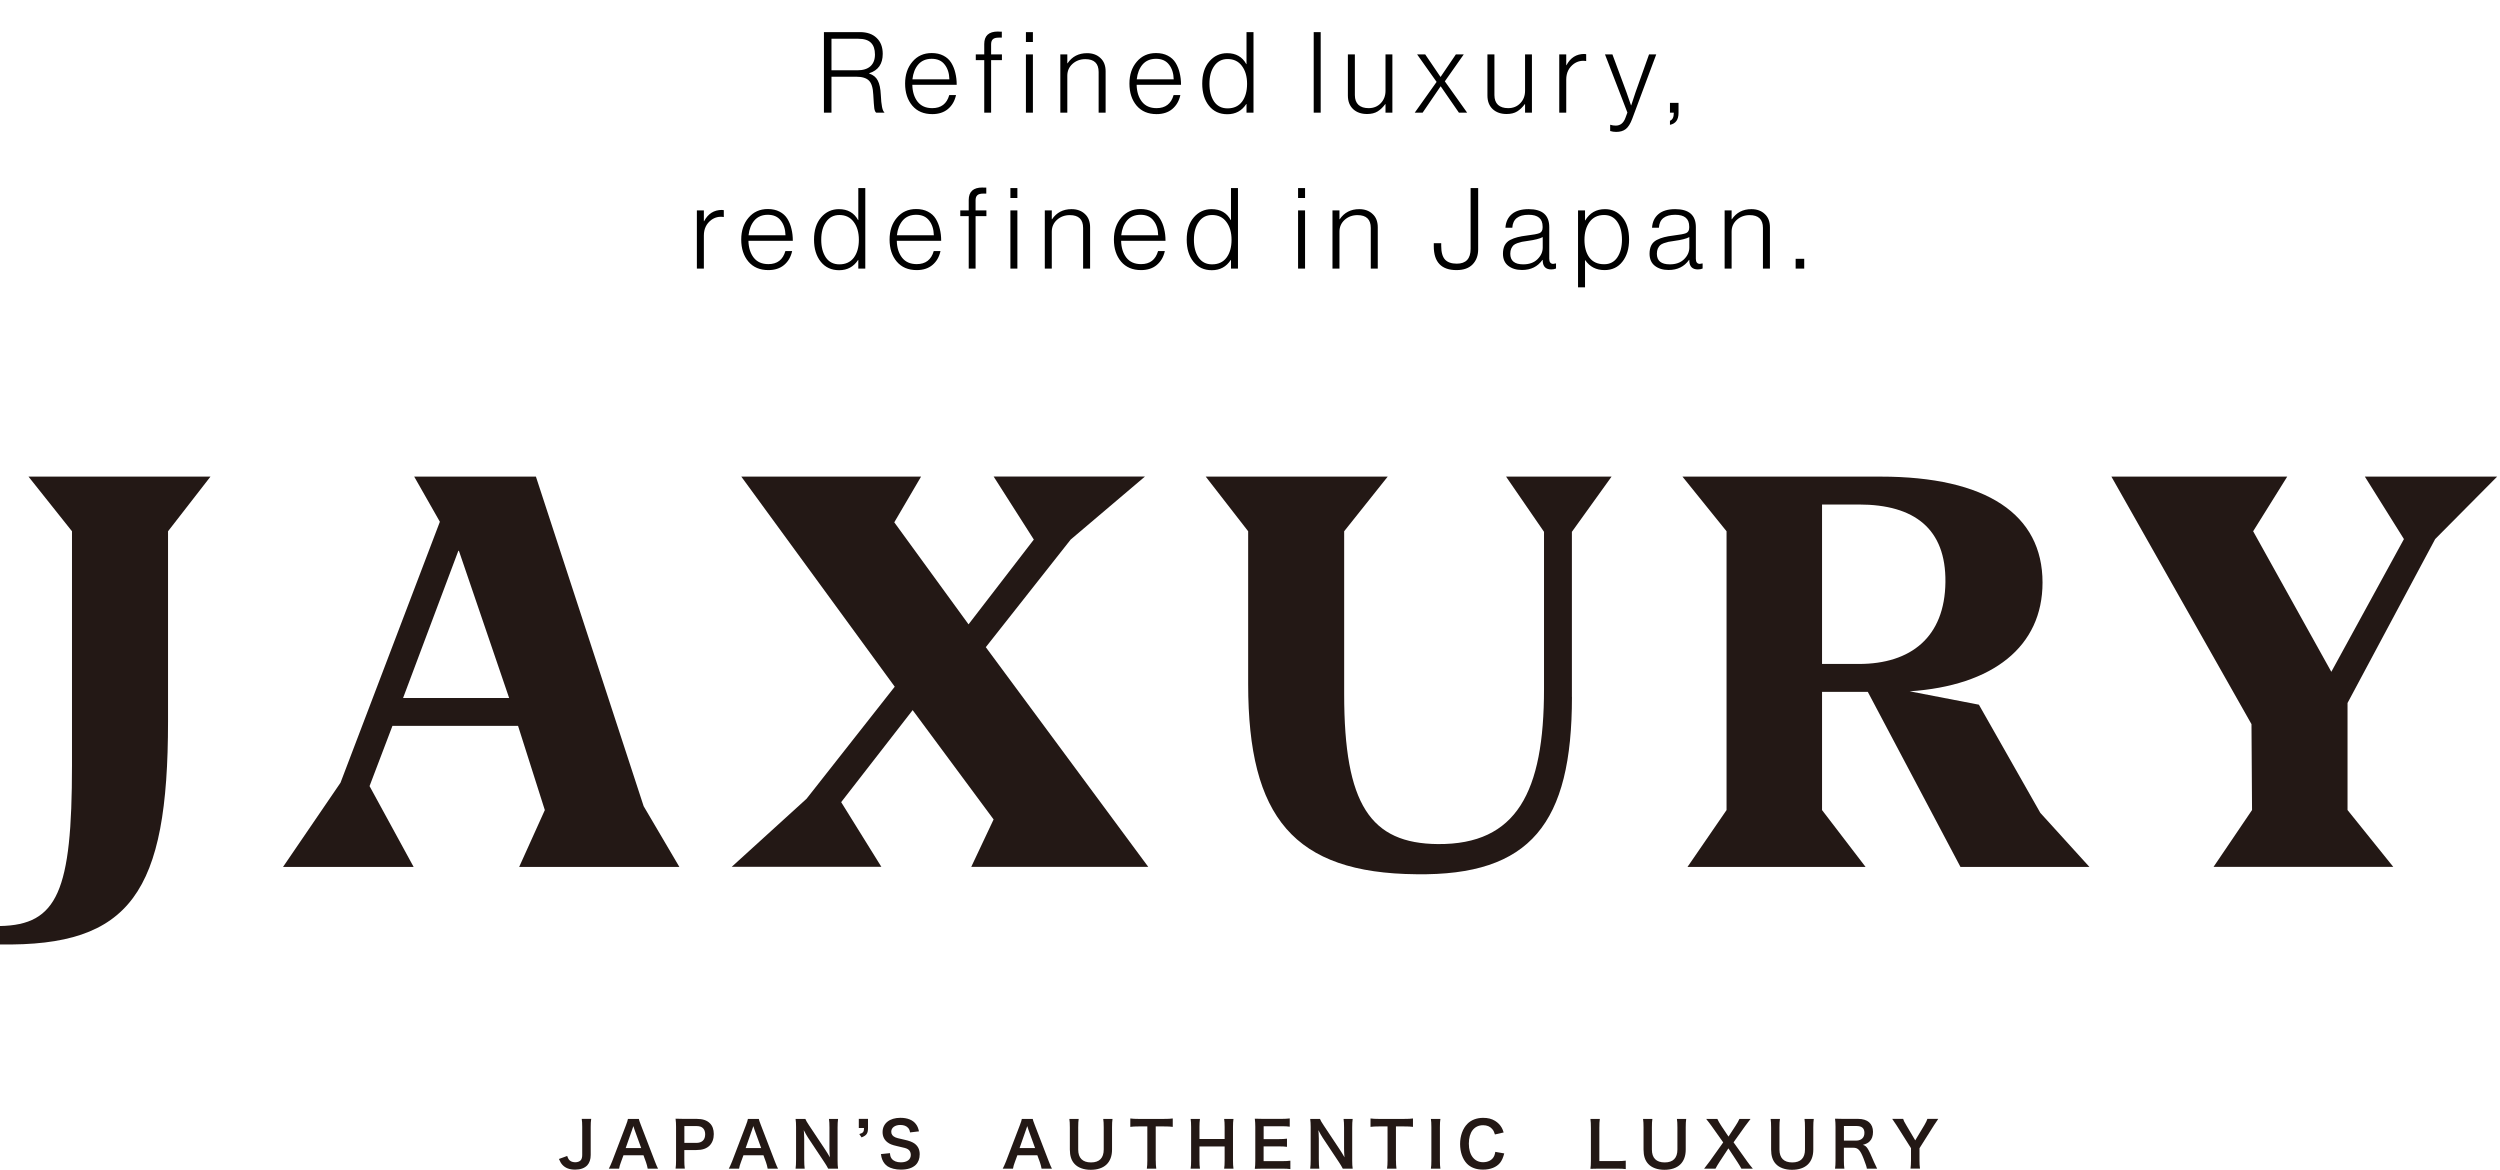 <svg fill="none" height="270" viewBox="0 0 577 270" width="577" xmlns="http://www.w3.org/2000/svg"><path d="m190.163 26v-18.59h8.294c1.664 0 2.956.451 3.874 1.352.936.884 1.404 2.106 1.404 3.666 0 2.323-1.04 3.813-3.12 4.472v.078c.936.312 1.595.849 1.976 1.612.399.745.633 1.855.702 3.328.104 2.357.373 3.683.806 3.978v.104h-1.872c-.208-.139-.355-.468-.442-.988-.069-.52-.147-1.577-.234-3.172-.069-1.577-.407-2.661-1.014-3.25-.589-.589-1.577-.884-2.964-.884h-5.668v8.294zm1.742-9.776h5.954c1.335 0 2.349-.312 3.042-.936.694-.641 1.04-1.543 1.04-2.704 0-1.196-.303-2.097-.91-2.704-.606-.624-1.586-.936-2.938-.936h-6.188zm23.259 10.114c-1.959 0-3.493-.65-4.602-1.95-1.11-1.317-1.664-3.016-1.664-5.096 0-2.045.563-3.727 1.69-5.044 1.126-1.335 2.608-2.002 4.446-2.002 1.04 0 1.941.199 2.704.598.78.399 1.386.953 1.82 1.664.433.711.745 1.491.936 2.34.208.832.312 1.742.312 2.73h-10.244c.034 1.595.442 2.895 1.222 3.9.78.988 1.906 1.482 3.38 1.482 2.045 0 3.354-1.005 3.926-3.016h1.56c-.295 1.352-.919 2.427-1.872 3.224-.936.78-2.141 1.17-3.614 1.17zm-4.576-8.034h8.528c-.035-1.404-.399-2.539-1.092-3.406-.676-.884-1.673-1.326-2.99-1.326-1.3 0-2.332.433-3.094 1.3-.746.867-1.196 2.011-1.352 3.432zm16.575 7.696v-12.116h-1.95v-1.326h1.95v-2.392c0-1.924 1.049-2.886 3.146-2.886.069 0 .225.009.468.026h.442v1.378h-.702c-.659 0-1.118.13-1.378.39-.26.243-.39.624-.39 1.144v2.34h2.496v1.326h-2.496v12.116zm9.62 0v-13.442h1.612v13.442zm0-16.302v-2.288h1.612v2.288zm7.941 16.302v-13.442h1.612v2.054h.052c1.057-1.56 2.557-2.34 4.498-2.34 1.283 0 2.314.373 3.094 1.118.797.728 1.196 1.751 1.196 3.068v9.542h-1.612v-9.386c0-1.976-1.023-2.964-3.068-2.964-1.161 0-2.149.364-2.964 1.092-.797.728-1.196 1.638-1.196 2.73v8.528zm22.215.338c-1.959 0-3.493-.65-4.602-1.95-1.11-1.317-1.664-3.016-1.664-5.096 0-2.045.563-3.727 1.69-5.044 1.126-1.335 2.608-2.002 4.446-2.002 1.04 0 1.941.199 2.704.598.78.399 1.386.953 1.82 1.664.433.711.745 1.491.936 2.34.208.832.312 1.742.312 2.73h-10.244c.034 1.595.442 2.895 1.222 3.9.78.988 1.906 1.482 3.38 1.482 2.045 0 3.354-1.005 3.926-3.016h1.56c-.295 1.352-.919 2.427-1.872 3.224-.936.78-2.141 1.17-3.614 1.17zm-4.576-8.034h8.528c-.035-1.404-.399-2.539-1.092-3.406-.676-.884-1.673-1.326-2.99-1.326-1.3 0-2.332.433-3.094 1.3-.746.867-1.196 2.011-1.352 3.432zm20.911 8.06c-1.786 0-3.198-.65-4.238-1.95s-1.56-2.999-1.56-5.096c0-2.167.546-3.883 1.638-5.148s2.461-1.898 4.108-1.898c2.028 0 3.501.841 4.42 2.522h.052v-7.384h1.612v18.59h-1.612v-2.002h-.052c-1.023 1.577-2.479 2.366-4.368 2.366zm.052-1.352c1.438 0 2.548-.511 3.328-1.534.78-1.04 1.17-2.418 1.17-4.134 0-1.699-.399-3.077-1.196-4.134-.78-1.057-1.881-1.586-3.302-1.586-1.3 0-2.323.529-3.068 1.586-.746 1.04-1.118 2.418-1.118 4.134 0 1.664.355 3.025 1.066 4.082.728 1.057 1.768 1.586 3.12 1.586zm19.878.988v-18.59h1.612v18.59zm12.307.312c-1.318 0-2.384-.373-3.198-1.118-.815-.763-1.222-1.811-1.222-3.146v-9.49h1.612v9.386c0 .988.277 1.742.832 2.262.554.503 1.334.754 2.34.754 1.144 0 2.08-.381 2.808-1.144s1.092-1.716 1.092-2.86v-8.398h1.586v13.442h-1.586v-1.976h-.052c-.538.728-1.127 1.291-1.768 1.69-.642.399-1.456.598-2.444.598zm11.013-.312 5.044-7.098-4.498-6.344h1.872l3.51 5.174h.052l3.51-5.174h1.82l-4.368 6.214 5.148 7.228h-1.898l-4.186-6.058h-.052l-4.134 6.058zm21.196.312c-1.317 0-2.383-.373-3.198-1.118-.814-.763-1.222-1.811-1.222-3.146v-9.49h1.612v9.386c0 .988.278 1.742.832 2.262.555.503 1.335.754 2.34.754 1.144 0 2.08-.381 2.808-1.144s1.092-1.716 1.092-2.86v-8.398h1.586v13.442h-1.586v-1.976h-.052c-.537.728-1.126 1.291-1.768 1.69-.641.399-1.456.598-2.444.598zm12.157-.312v-13.442h1.612v2.496h.052c.919-1.733 2.288-2.6 4.108-2.6.156 0 .304.017.442.052v1.586c-1.057-.173-2.01.043-2.86.65-1.161.867-1.742 2.071-1.742 3.614v7.644zm13.129 4.446c-.468 0-.927-.069-1.378-.208v-1.43h.078c.364.121.772.182 1.222.182 1.058 0 1.803-.607 2.236-1.82l.442-1.196-5.174-13.416h1.716l3.224 8.684 1.066 3.068h.052c.382-1.213.72-2.236 1.014-3.068l3.094-8.684h1.664l-5.538 14.846c-.433 1.161-.936 1.959-1.508 2.392-.554.433-1.291.65-2.21.65zm12.423-1.638v-.936c.589-.225.884-.815.884-1.768v-.104h-.884v-2.262h1.976v2.34c0 1.56-.659 2.47-1.976 2.73zm-224.588 33.192v-13.442h1.612v2.496h.052c.918-1.733 2.288-2.6 4.108-2.6.156 0 .303.017.442.052v1.586c-1.058-.173-2.011.043-2.86.65-1.162.867-1.742 2.071-1.742 3.614v7.644zm16.502.338c-1.959 0-3.493-.65-4.602-1.95-1.11-1.317-1.664-3.016-1.664-5.096 0-2.045.563-3.727 1.69-5.044 1.126-1.335 2.608-2.002 4.446-2.002 1.04 0 1.941.199 2.704.598.78.399 1.386.953 1.82 1.664.433.711.745 1.491.936 2.34.208.832.312 1.742.312 2.73h-10.244c.034 1.595.442 2.895 1.222 3.9.78.988 1.906 1.482 3.38 1.482 2.045 0 3.354-1.005 3.926-3.016h1.56c-.295 1.352-.919 2.427-1.872 3.224-.936.78-2.141 1.17-3.614 1.17zm-4.576-8.034h8.528c-.035-1.404-.399-2.539-1.092-3.406-.676-.884-1.673-1.326-2.99-1.326-1.3 0-2.332.433-3.094 1.3-.746.867-1.196 2.011-1.352 3.432zm20.911 8.06c-1.786 0-3.198-.65-4.238-1.95s-1.56-2.999-1.56-5.096c0-2.167.546-3.883 1.638-5.148s2.461-1.898 4.108-1.898c2.028 0 3.501.841 4.42 2.522h.052v-7.384h1.612v18.59h-1.612v-2.002h-.052c-1.023 1.577-2.479 2.366-4.368 2.366zm.052-1.352c1.438 0 2.548-.511 3.328-1.534.78-1.04 1.17-2.418 1.17-4.134 0-1.699-.399-3.077-1.196-4.134-.78-1.057-1.881-1.586-3.302-1.586-1.3 0-2.323.529-3.068 1.586-.746 1.04-1.118 2.418-1.118 4.134 0 1.664.355 3.025 1.066 4.082.728 1.057 1.768 1.586 3.12 1.586zm17.854 1.326c-1.959 0-3.493-.65-4.602-1.95-1.11-1.317-1.664-3.016-1.664-5.096 0-2.045.563-3.727 1.69-5.044 1.126-1.335 2.608-2.002 4.446-2.002 1.04 0 1.941.199 2.704.598.78.399 1.386.953 1.82 1.664.433.711.745 1.491.936 2.34.208.832.312 1.742.312 2.73h-10.244c.034 1.595.442 2.895 1.222 3.9.78.988 1.906 1.482 3.38 1.482 2.045 0 3.354-1.005 3.926-3.016h1.56c-.295 1.352-.919 2.427-1.872 3.224-.936.78-2.141 1.17-3.614 1.17zm-4.576-8.034h8.528c-.035-1.404-.399-2.539-1.092-3.406-.676-.884-1.673-1.326-2.99-1.326-1.3 0-2.332.433-3.094 1.3-.746.867-1.196 2.011-1.352 3.432zm16.575 7.696v-12.116h-1.95v-1.326h1.95v-2.392c0-1.924 1.048-2.886 3.146-2.886.069 0 .225.009.468.026h.442v1.378h-.702c-.659 0-1.118.13-1.378.39-.26.243-.39.624-.39 1.144v2.34h2.496v1.326h-2.496v12.116zm9.62 0v-13.442h1.612v13.442zm0-16.302v-2.288h1.612v2.288zm7.941 16.302v-13.442h1.612v2.054h.052c1.057-1.56 2.556-2.34 4.498-2.34 1.282 0 2.314.373 3.094 1.118.797.728 1.196 1.751 1.196 3.068v9.542h-1.612v-9.386c0-1.976-1.023-2.964-3.068-2.964-1.162 0-2.15.364-2.964 1.092-.798.728-1.196 1.638-1.196 2.73v8.528zm22.215.338c-1.959 0-3.493-.65-4.602-1.95-1.11-1.317-1.664-3.016-1.664-5.096 0-2.045.563-3.727 1.69-5.044 1.126-1.335 2.608-2.002 4.446-2.002 1.04 0 1.941.199 2.704.598.78.399 1.386.953 1.82 1.664.433.711.745 1.491.936 2.34.208.832.312 1.742.312 2.73h-10.244c.034 1.595.442 2.895 1.222 3.9.78.988 1.906 1.482 3.38 1.482 2.045 0 3.354-1.005 3.926-3.016h1.56c-.295 1.352-.919 2.427-1.872 3.224-.936.78-2.141 1.17-3.614 1.17zm-4.576-8.034h8.528c-.035-1.404-.399-2.539-1.092-3.406-.676-.884-1.673-1.326-2.99-1.326-1.3 0-2.332.433-3.094 1.3-.746.867-1.196 2.011-1.352 3.432zm20.911 8.06c-1.786 0-3.198-.65-4.238-1.95s-1.56-2.999-1.56-5.096c0-2.167.546-3.883 1.638-5.148s2.461-1.898 4.108-1.898c2.028 0 3.501.841 4.42 2.522h.052v-7.384h1.612v18.59h-1.612v-2.002h-.052c-1.023 1.577-2.479 2.366-4.368 2.366zm.052-1.352c1.438 0 2.548-.511 3.328-1.534.78-1.04 1.17-2.418 1.17-4.134 0-1.699-.399-3.077-1.196-4.134-.78-1.057-1.881-1.586-3.302-1.586-1.3 0-2.323.529-3.068 1.586-.746 1.04-1.118 2.418-1.118 4.134 0 1.664.355 3.025 1.066 4.082.728 1.057 1.768 1.586 3.12 1.586zm19.852.988v-13.442h1.612v13.442zm0-16.302v-2.288h1.612v2.288zm7.94 16.302v-13.442h1.612v2.054h.052c1.058-1.56 2.557-2.34 4.498-2.34 1.283 0 2.314.373 3.094 1.118.798.728 1.196 1.751 1.196 3.068v9.542h-1.612v-9.386c0-1.976-1.022-2.964-3.068-2.964-1.161 0-2.149.364-2.964 1.092-.797.728-1.196 1.638-1.196 2.73v8.528zm28.633.338c-3.501 0-5.252-1.837-5.252-5.512v-.702h1.716v.624c0 1.473.295 2.531.884 3.172.59.624 1.491.936 2.704.936 2.132 0 3.198-1.144 3.198-3.432v-14.014h1.742v14.144c0 1.421-.424 2.574-1.274 3.458-.849.884-2.088 1.326-3.718 1.326zm15.108-.026c-1.3 0-2.357-.321-3.172-.962s-1.222-1.569-1.222-2.782c0-.763.13-1.404.39-1.924.277-.537.693-.953 1.248-1.248.572-.295 1.144-.511 1.716-.65.589-.156 1.317-.286 2.184-.39 1.456-.173 2.418-.355 2.886-.546.485-.208.728-.633.728-1.274v-.26c0-1.803-1.075-2.704-3.224-2.704-2.392 0-3.649.997-3.77 2.99h-1.586c.087-1.335.581-2.383 1.482-3.146s2.193-1.144 3.874-1.144c3.172 0 4.758 1.387 4.758 4.16v7.306c0 .745.295 1.135.884 1.17.087 0 .286-.035.598-.104h.078v1.17c-.312.139-.676.208-1.092.208-1.248 0-1.907-.633-1.976-1.898v-.286h-.078c-1.092 1.543-2.661 2.314-4.706 2.314zm.286-1.3c1.387 0 2.479-.39 3.276-1.17.815-.797 1.222-1.699 1.222-2.704v-2.418c-.659.364-1.82.659-3.484.884-.555.069-.997.139-1.326.208-.312.069-.667.173-1.066.312-.381.139-.676.303-.884.494-.191.191-.364.451-.52.78-.139.329-.208.719-.208 1.17 0 1.629.997 2.444 2.99 2.444zm12.649 5.304v-17.758h1.612v2.314h.052c1.022-1.733 2.539-2.6 4.55-2.6 1.646 0 2.981.624 4.004 1.872 1.04 1.248 1.56 2.964 1.56 5.148 0 2.097-.512 3.796-1.534 5.096-1.006 1.3-2.384 1.95-4.134 1.95-1.924 0-3.406-.763-4.446-2.288h-.052v6.266zm6.032-5.33c1.317 0 2.331-.529 3.042-1.586.71-1.075 1.066-2.435 1.066-4.082 0-1.716-.364-3.094-1.092-4.134-.711-1.04-1.725-1.56-3.042-1.56-1.439 0-2.557.537-3.354 1.612-.78 1.075-1.17 2.444-1.17 4.108 0 1.716.381 3.085 1.144 4.108.78 1.023 1.915 1.534 3.406 1.534zm14.868 1.326c-1.3 0-2.357-.321-3.172-.962s-1.222-1.569-1.222-2.782c0-.763.13-1.404.39-1.924.277-.537.693-.953 1.248-1.248.572-.295 1.144-.511 1.716-.65.589-.156 1.317-.286 2.184-.39 1.456-.173 2.418-.355 2.886-.546.485-.208.728-.633.728-1.274v-.26c0-1.803-1.075-2.704-3.224-2.704-2.392 0-3.649.997-3.77 2.99h-1.586c.087-1.335.581-2.383 1.482-3.146s2.193-1.144 3.874-1.144c3.172 0 4.758 1.387 4.758 4.16v7.306c0 .745.295 1.135.884 1.17.087 0 .286-.035.598-.104h.078v1.17c-.312.139-.676.208-1.092.208-1.248 0-1.907-.633-1.976-1.898v-.286h-.078c-1.092 1.543-2.661 2.314-4.706 2.314zm.286-1.3c1.387 0 2.479-.39 3.276-1.17.815-.797 1.222-1.699 1.222-2.704v-2.418c-.659.364-1.82.659-3.484.884-.555.069-.997.139-1.326.208-.312.069-.667.173-1.066.312-.381.139-.676.303-.884.494-.191.191-.364.451-.52.78-.139.329-.208.719-.208 1.17 0 1.629.997 2.444 2.99 2.444zm12.648.988v-13.442h1.612v2.054h.052c1.058-1.56 2.557-2.34 4.498-2.34 1.283 0 2.314.373 3.094 1.118.798.728 1.196 1.751 1.196 3.068v9.542h-1.612v-9.386c0-1.976-1.022-2.964-3.068-2.964-1.161 0-2.149.364-2.964 1.092-.797.728-1.196 1.638-1.196 2.73v8.528zm16.391 0v-2.262h1.976v2.262z" fill="#000"/><g fill="#231815"><path d="m0 217.975v-4.247c13.268-.256 16.614-7.985 16.614-37.067v-54.045l-10.038-12.615h42l-9.794 12.615v43.879c0 39.515-8.633 51.991-38.782 51.48z"/><path d="m119.564 167.528h-28.987l-5.286 13.903 10.178 18.661h-30.15l13.268-19.439 22.934-60.23-5.925-10.421h28.093l24.863 76.059 8.249 14.031h-36.981l5.925-13.126zm-26.536-6.429h24.48l-11.595-33.98h-.128z"/><path d="m212.581 110.002-6.181 10.549 17.138 23.546 15.069-19.566-9.272-14.541h34.913l-17.137 14.541-19.588 24.835 37.492 50.703h-40.85l5.158-10.944-18.682-25.229-16.498 21.237 9.272 14.924h-34.53l17.265-15.702 20.355-25.867-35.413-48.486z"/><path d="m362.806 160.843c0 29.21-9.539 41.315-35.947 40.932-28.221-.256-38.783-13.126-38.783-43.891v-35.268l-9.794-12.614h42.001l-10.05 12.614v37.578c0 25.484 6.053 34.49 21.645 34.618 18.171.127 24.48-11.965 24.48-35.779v-36.289l-8.761-12.742h24.352l-9.155 12.742v38.099z"/><path d="m452.478 200.092-21.39-40.409h-10.561v27.283l10.05 13.126h-41.106l9.016-13.126v-64.35l-10.177-12.614h45.741c24.48 0 37.365 8.75 37.365 24.451 0 14.797-11.468 23.814-30.661 25.102l15.975 3.087 14.174 24.963 11.34 12.487zm-31.951-83.661v36.811h8.505c11.978 0 19.844-6.174 19.972-18.916.128-12.232-7.087-17.884-19.972-17.884h-8.505z"/><path d="m554.824 124.415-9.016-14.413h30.533l-14.302 14.413-20.228 37.833v24.707l10.561 13.125h-41.489l8.888-13.125-.128-19.822-32.333-57.131h40.582l-7.865 12.614 18.043 32.437 16.754-30.626z"/><path d="m136.448 258.246c-.082.595-.113.963-.113 1.865v6.456c0 1.005-.277 1.814-.779 2.368-.626.666-1.59 1.014-2.801 1.014-1.303 0-2.237-.348-2.934-1.086-.329-.359-.503-.666-.821-1.373l1.908-.697c.216.666.421.953.78 1.178.256.174.698.277 1.087.277.524 0 .996-.174 1.252-.461.236-.256.349-.677.349-1.25v-6.436c0-.861-.031-1.281-.113-1.865h2.196z"/><path d="m149.487 269.723c-.082-.471-.246-1.096-.4-1.516l-.574-1.568h-4.617l-.575 1.568c-.256.697-.318.912-.431 1.516h-2.369c.215-.389.502-1.035.769-1.701l3.18-8.321c.277-.717.39-1.086.462-1.455h2.514c.071.349.153.574.492 1.455l3.201 8.321c.359.923.533 1.322.739 1.701h-2.37zm-3.047-9.017c-.061-.154-.102-.328-.256-.81-.158.451-.25.721-.277.81l-1.498 4.273h3.58z"/><path d="m155.921 269.724c.082-.574.113-1.087.113-1.866v-7.798c0-.697-.031-1.209-.113-1.865.626.031 1.067.041 1.836.041h3.017c1.405 0 2.38.328 3.077 1.025.595.574.893 1.445.893 2.48 0 1.096-.328 1.988-.964 2.654-.708.707-1.693 1.035-3.078 1.035h-2.76v2.408c0 .779.031 1.322.113 1.875h-2.134zm4.781-5.944c1.323 0 2.052-.707 2.052-1.978 0-.574-.154-1.055-.472-1.383-.329-.359-.811-.523-1.57-.523h-2.76v3.884h2.76z"/><path d="m177.178 269.724c-.082-.472-.247-1.097-.4-1.517l-.575-1.568h-4.617l-.574 1.568c-.257.697-.318.912-.431 1.517h-2.37c.215-.39.503-1.035.769-1.702l3.181-8.321c.277-.717.39-1.086.461-1.455h2.514c.072.349.154.574.492 1.455l3.201 8.321c.359.923.534 1.322.739 1.702h-2.37zm-3.047-9.018c-.062-.154-.103-.328-.257-.81-.157.451-.25.721-.277.81l-1.498 4.273h3.581z"/><path d="m191.141 269.723c-.246-.491-.502-.912-.923-1.547l-3.724-5.605c-.277-.431-.636-1.056-.985-1.732.007.136.027.382.061.738.011.276.041.922.041 1.25v4.734c0 .963.041 1.64.113 2.162h-2.103c.072-.471.113-1.199.113-2.172v-7.44c0-.748-.031-1.271-.113-1.865h2.257c.134.359.39.789.882 1.527l3.653 5.493c.349.522.81 1.27 1.128 1.844-.061-.563-.102-1.424-.102-2.029v-4.847c0-.85-.031-1.445-.113-1.988h2.103c-.082.574-.113 1.107-.113 1.988v7.624c0 .81.031 1.353.113 1.865h-2.278z"/><path d="m200.334 260.347c0 1.24-.318 1.701-1.488 2.162l-.523-.768c.882-.246 1.087-.502 1.098-1.404h-1.211v-2.101h2.124v2.101z"/><path d="m205.401 266.147c.062.646.144.933.4 1.271.421.553 1.17.85 2.103.85 1.447 0 2.309-.645 2.309-1.731 0-.595-.277-1.087-.718-1.322-.431-.236-.524-.246-2.514-.707-1.088-.246-1.662-.472-2.175-.882-.739-.574-1.108-1.373-1.108-2.336 0-2.009 1.621-3.3 4.104-3.3 1.641 0 2.883.502 3.59 1.455.36.472.534.912.708 1.671l-2.062.245c-.082-.491-.184-.737-.431-1.024-.379-.451-1.005-.697-1.805-.697-1.252 0-2.103.635-2.103 1.568 0 .604.318 1.025.984 1.311.318.134.431.154 2.032.523 1.139.246 1.836.523 2.349.881.821.605 1.201 1.404 1.201 2.48 0 1.025-.318 1.865-.914 2.449-.769.738-1.908 1.097-3.447 1.097-1.18 0-2.339-.287-3.036-.748-.575-.389-.996-.933-1.273-1.64-.133-.328-.184-.604-.277-1.199z"/><path d="m240.396 269.723c-.082-.471-.246-1.096-.4-1.516l-.574-1.568h-4.617l-.574 1.568c-.257.697-.319.912-.431 1.516h-2.37c.215-.389.502-1.035.769-1.701l3.181-8.321c.277-.717.389-1.086.461-1.455h2.514c.072.349.154.574.492 1.455l3.201 8.321c.359.923.534 1.322.739 1.701h-2.37zm-3.047-9.017c-.061-.154-.102-.328-.256-.81-.157.451-.25.721-.277.81l-1.498 4.273h3.581z"/><path d="m256.77 258.246c-.082.533-.112 1.056-.112 1.957v5.124c0 2.982-1.775 4.663-4.925 4.663-1.6 0-2.934-.492-3.724-1.353-.739-.789-1.088-1.875-1.088-3.32v-5.093c0-.892-.03-1.455-.112-1.978h2.154c-.082.492-.113 1.035-.113 1.978v5.093c0 1.947 1.006 2.972 2.955 2.972s2.934-1.025 2.934-2.982v-5.073c0-.922-.031-1.445-.113-1.978h2.155z"/><path d="m266.753 267.848c0 .779.03 1.281.112 1.876h-2.175c.083-.605.113-1.097.113-1.876v-7.87h-1.949c-.851 0-1.477.031-1.98.102v-1.936c.523.071 1.139.102 1.96.102h5.714c1.036 0 1.57-.031 2.124-.102v1.936c-.534-.071-1.088-.102-2.124-.102h-1.806v7.87z"/><path d="m284.687 258.246c-.082.594-.113 1.025-.113 1.845v7.778c0 .84.031 1.25.113 1.865h-2.155c.083-.564.113-1.005.113-1.865v-3.259h-5.807v3.259c0 .84.031 1.27.113 1.865h-2.154c.082-.543.113-1.005.113-1.865v-7.758c0-.85-.031-1.301-.113-1.865h2.154c-.082.605-.113 1.086-.113 1.845v2.787h5.807v-2.767c0-.82-.03-1.342-.113-1.865z"/><path d="m297.818 269.826c-.523-.072-.985-.102-1.867-.102h-4.504c-.862 0-1.252.01-1.837.041.082-.574.113-1.056.113-1.906v-7.799c0-.748-.031-1.178-.113-1.865.575.031.954.041 1.837.041h4.36c.718 0 1.2-.031 1.867-.102v1.906c-.544-.072-1.005-.103-1.867-.103h-4.155v2.972h3.509c.749 0 1.241-.031 1.877-.103v1.886c-.595-.082-.985-.102-1.877-.102h-3.519v3.402h4.329c.811 0 1.231-.031 1.847-.103v1.917z"/><path d="m309.914 269.724c-.247-.492-.503-.912-.924-1.548l-3.724-5.605c-.277-.431-.636-1.056-.985-1.732.007.137.028.382.062.738.01.276.041.922.041 1.25v4.734c0 .964.041 1.64.113 2.163h-2.103c.071-.472.112-1.199.112-2.173v-7.44c0-.748-.03-1.27-.112-1.865h2.257c.133.359.389.789.882 1.527l3.652 5.493c.349.522.811 1.271 1.129 1.844-.062-.563-.103-1.424-.103-2.029v-4.847c0-.85-.031-1.445-.113-1.988h2.104c-.083.574-.113 1.107-.113 1.988v7.625c0 .809.03 1.352.113 1.865h-2.278z"/><path d="m322.194 267.848c0 .779.031 1.281.113 1.876h-2.175c.082-.605.113-1.097.113-1.876v-7.87h-1.949c-.852 0-1.478.031-1.981.102v-1.936c.524.071 1.139.102 1.96.102h5.714c1.037 0 1.57-.031 2.124-.102v1.936c-.533-.071-1.087-.102-2.124-.102h-1.805v7.87z"/><path d="m332.444 258.246c-.083.543-.113.994-.113 1.865v7.758c0 .85.03 1.311.113 1.865h-2.196c.082-.543.113-1.005.113-1.865v-7.758c0-.891-.031-1.281-.113-1.865z"/><path d="m347.176 266.219c-.277 1.035-.534 1.599-.965 2.162-.82 1.004-2.205 1.568-3.939 1.568-1.57 0-2.832-.471-3.714-1.383-1.005-1.056-1.57-2.685-1.57-4.53 0-1.844.606-3.576 1.693-4.663.862-.881 2.165-1.373 3.611-1.373 1.129 0 1.98.215 2.77.697.647.4 1.17.933 1.529 1.568.174.307.277.564.451 1.107l-2.01.461c-.206-.635-.329-.912-.626-1.24-.493-.594-1.211-.892-2.103-.892-2.052 0-3.294 1.599-3.294 4.253s1.273 4.284 3.294 4.284c1.015 0 1.877-.39 2.339-1.066.246-.359.359-.666.472-1.322l2.062.359z"/><path d="m375.236 269.826c-.523-.072-1.026-.102-2.052-.102h-4.278c-.811 0-1.313.01-1.837.041.082-.533.113-1.066.113-1.906v-7.481c0-.994-.031-1.517-.113-2.132h2.175c-.082.595-.113 1.066-.113 2.121v7.614h4.043c.985 0 1.446-.03 2.052-.102v1.947z"/><path d="m389.178 258.246c-.082.533-.113 1.056-.113 1.957v5.124c0 2.982-1.775 4.663-4.925 4.663-1.6 0-2.934-.492-3.724-1.353-.739-.789-1.087-1.875-1.087-3.32v-5.093c0-.892-.031-1.455-.113-1.978h2.154c-.082.492-.113 1.035-.113 1.978v5.093c0 1.947 1.006 2.972 2.955 2.972s2.934-1.025 2.934-2.982v-5.073c0-.922-.03-1.445-.113-1.978h2.155z"/><path d="m401.91 269.724c-.287-.533-.605-1.056-.964-1.599l-2.031-3.085-2.021 3.075c-.349.522-.708 1.137-.965 1.619h-2.626c.851-1.086 1.056-1.353 1.354-1.773l3.057-4.294-2.657-3.75c-.39-.554-.821-1.107-1.272-1.661h2.585c.185.431.534 1.035.924 1.62l1.641 2.449 1.601-2.449c.533-.841.707-1.128.913-1.62h2.565c-.401.503-.821 1.056-1.252 1.661l-2.657 3.73 3.057 4.294c.328.471.677.922 1.385 1.783h-2.647z"/><path d="m418.622 258.246c-.082.533-.113 1.056-.113 1.957v5.124c0 2.982-1.775 4.663-4.924 4.663-1.601 0-2.935-.492-3.724-1.353-.739-.789-1.088-1.875-1.088-3.32v-5.093c0-.892-.031-1.455-.113-1.978h2.155c-.082.492-.113 1.035-.113 1.978v5.093c0 1.947 1.005 2.972 2.954 2.972 1.95 0 2.935-1.025 2.935-2.982v-5.073c0-.922-.031-1.445-.113-1.978h2.154z"/><path d="m430.872 269.724c-.031-.349-.277-1.087-.749-2.306-.78-1.988-1.282-2.521-2.401-2.521h-2.154v2.941c0 .861.031 1.322.113 1.886h-2.155c.082-.605.113-.994.113-1.876v-7.778c0-.768-.031-1.199-.113-1.875.606.031 1.057.041 1.847.041h3.468c2.195 0 3.447 1.096 3.447 3.003 0 .922-.246 1.639-.739 2.152-.4.42-.779.604-1.6.84.913.287 1.18.697 2.616 4.068.113.256.472 1.035.677 1.425h-2.38zm-2.401-6.477c.534 0 1.037-.184 1.375-.523.308-.307.462-.717.462-1.27 0-1.035-.595-1.568-1.775-1.568h-2.955v3.361h2.904z"/><path d="m440.948 269.723c.071-.543.112-1.127.112-1.865v-2.859l-3.334-5.277c-.215-.349-.544-.82-1.005-1.486h2.524c.112.389.307.779.697 1.414l2.093 3.546 2.124-3.536c.359-.625.574-1.055.677-1.424h2.513c-.205.287-.749 1.086-.995 1.486l-3.334 5.288v2.838c0 .717.031 1.312.113 1.865h-2.175z"/></g></svg>